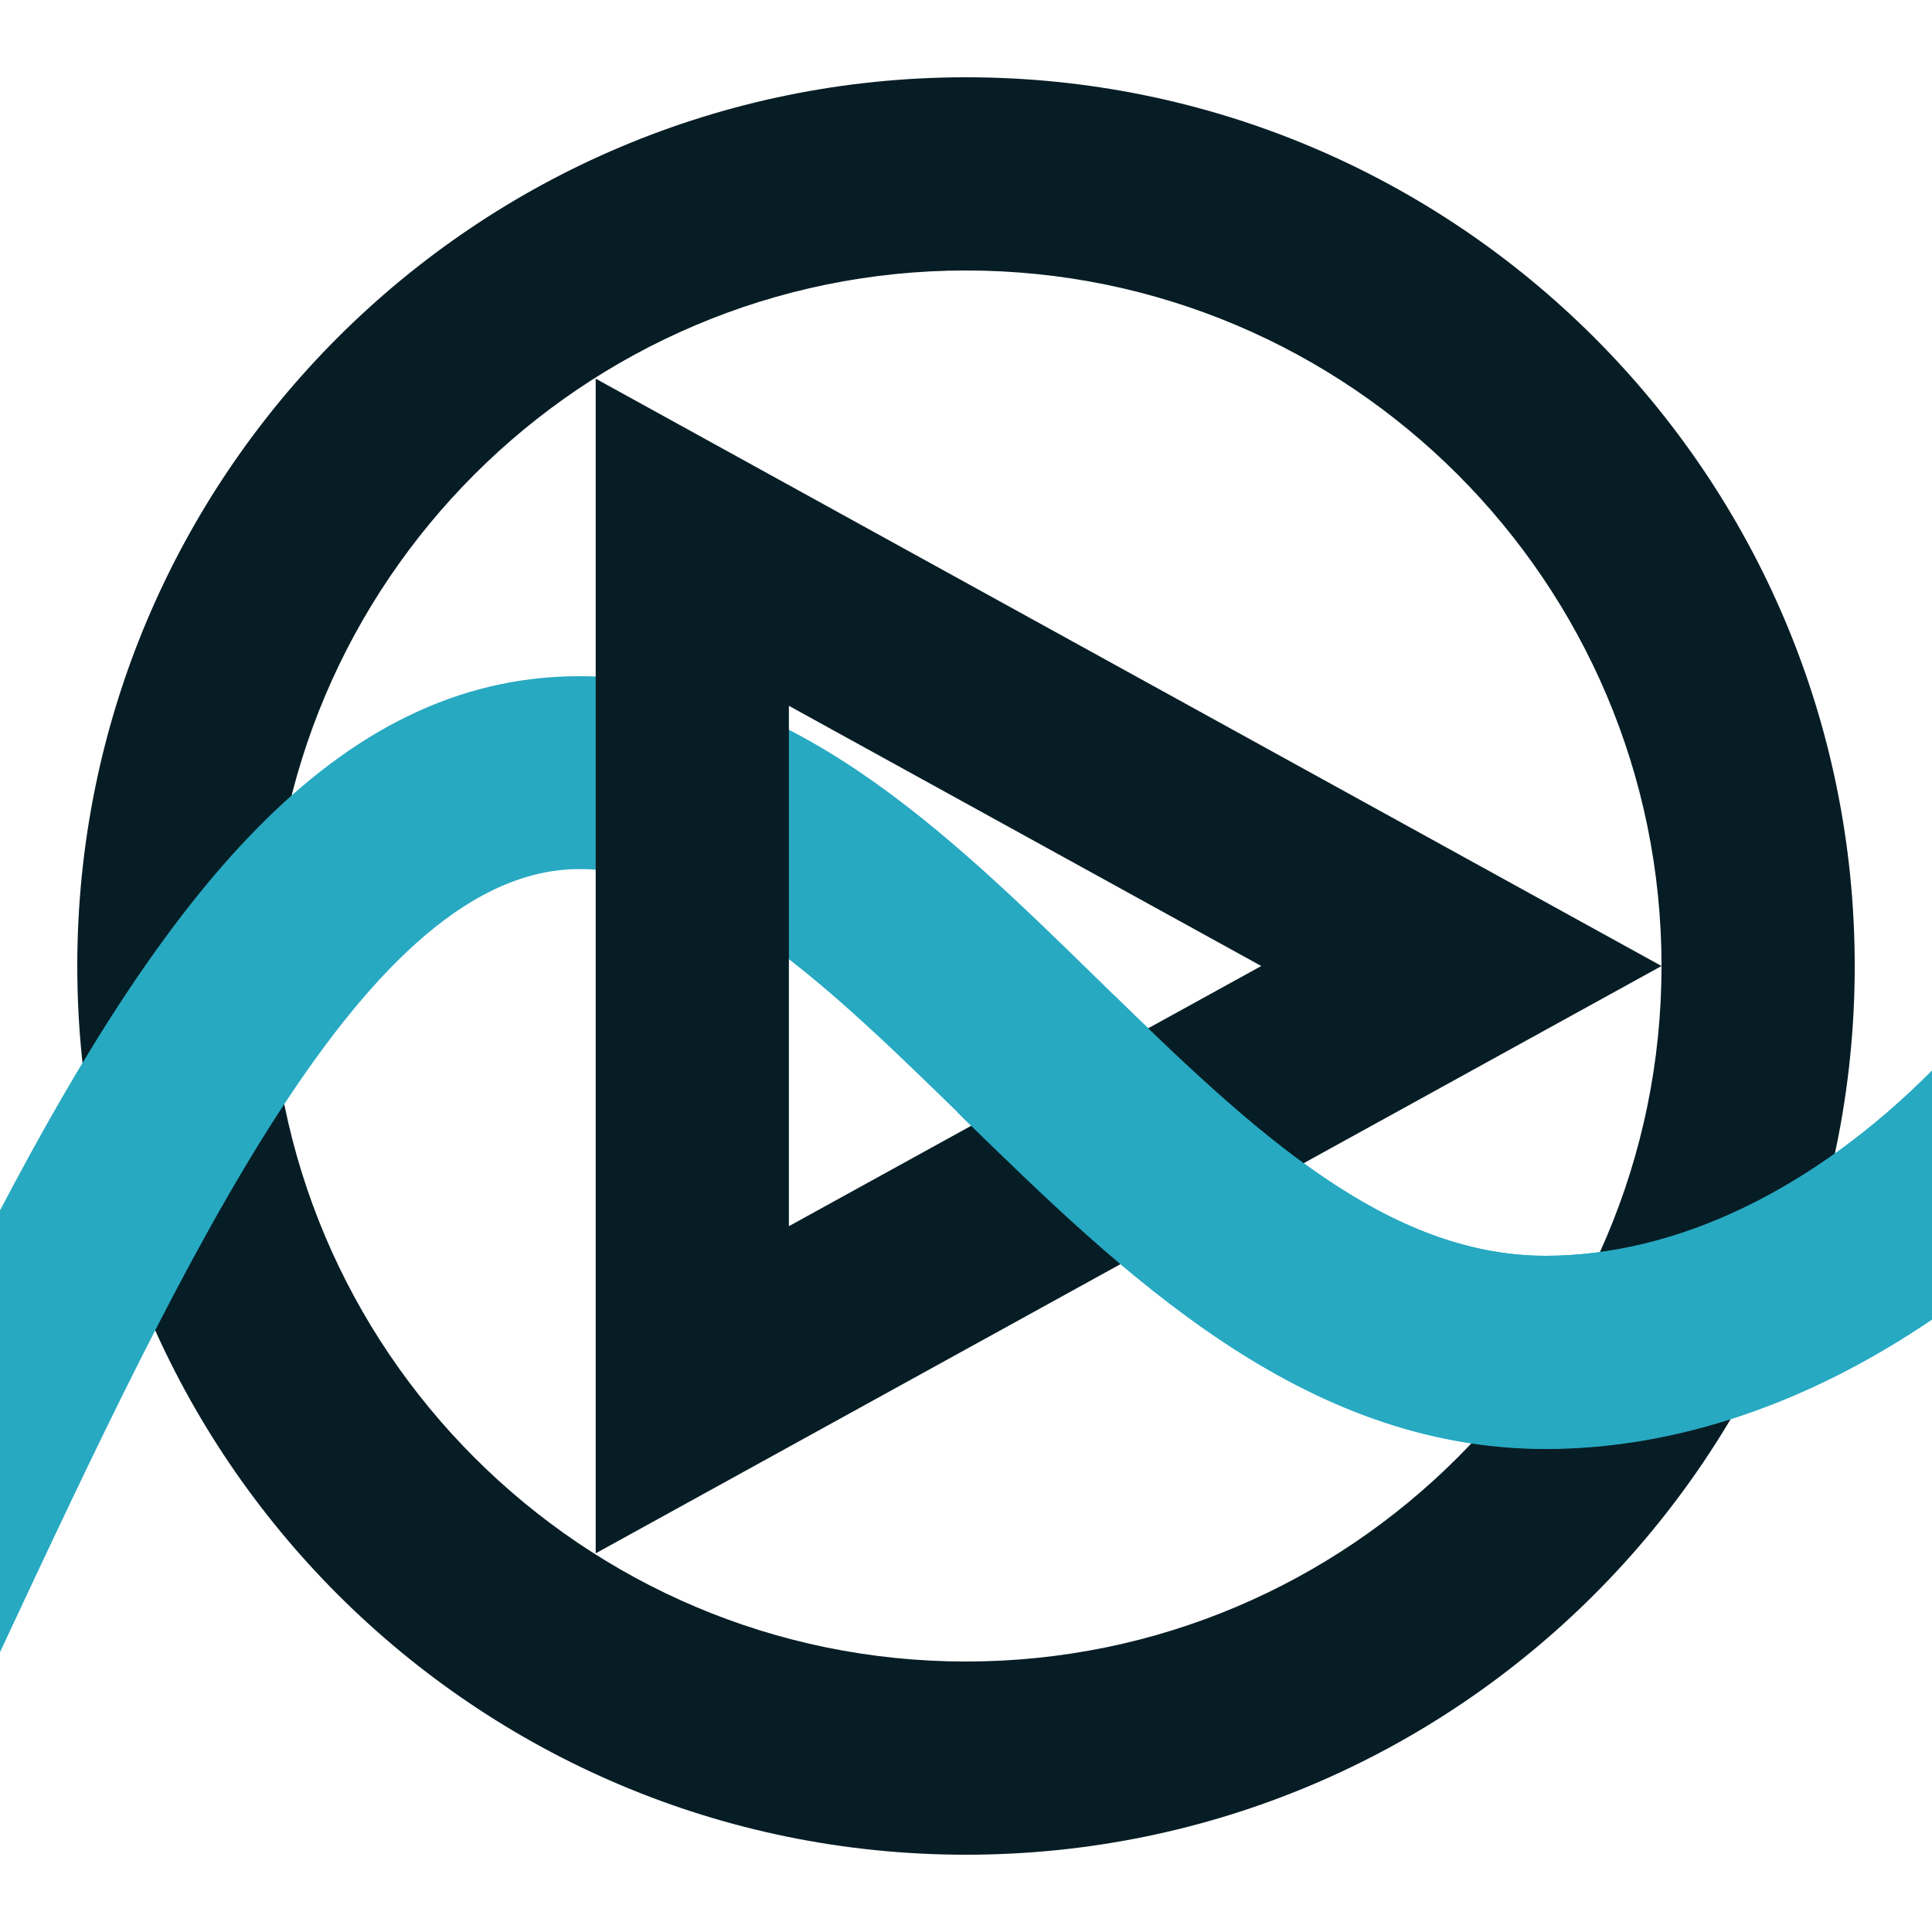 <?xml version="1.0" encoding="UTF-8"?><svg id="Livello_1" xmlns="http://www.w3.org/2000/svg" viewBox="0 0 60 60"><defs><style>.cls-1{fill:none;}.cls-2{fill:#27a9c2;}.cls-3{fill:#071d25;}</style></defs><path class="cls-3" d="M30,8.4c11.91,0,21.6,9.69,21.6,21.6s-9.69,21.6-21.6,21.6-21.6-9.69-21.6-21.6S18.09,8.4,30,8.4M30,2.4C14.76,2.4,2.4,14.76,2.4,30s12.36,27.6,27.6,27.6,27.6-12.36,27.6-27.6S45.24,2.4,30,2.4h0Z"/><path class="cls-2" d="M60,33.25c-3.64,3.66-7.89,5.75-12,5.75-5.12,0-9.39-4.17-13.9-8.58-4.74-4.63-9.64-9.42-16.1-9.42-7.66,0-12.95,6.97-18,16.59v13.72c5.86-12.53,11.4-24.32,18-24.32,4.01,0,7.84,3.75,11.9,7.71,4.94,4.82,10.53,10.29,18.1,10.29,4.1,0,8.22-1.45,12-4.02v-7.73Z"/><rect class="cls-1" width="60" height="60"/><path class="cls-3" d="M24.5,21.92l14.67,8.08-14.67,8.08v-16.17M18.5,11.76v36.48l33.1-18.24L18.5,11.76h0Z"/><path class="cls-2" d="M60,33.25c-3.64,3.66-7.89,5.75-12,5.75-4.93,0-9.06-3.86-13.39-8.08-1.45,1.09-3.33,2.47-4.88,3.62.06.06.11.11.17.17,4.94,4.82,10.53,10.29,18.1,10.29,4.1,0,8.22-1.45,12-4.02v-7.73Z"/></svg>